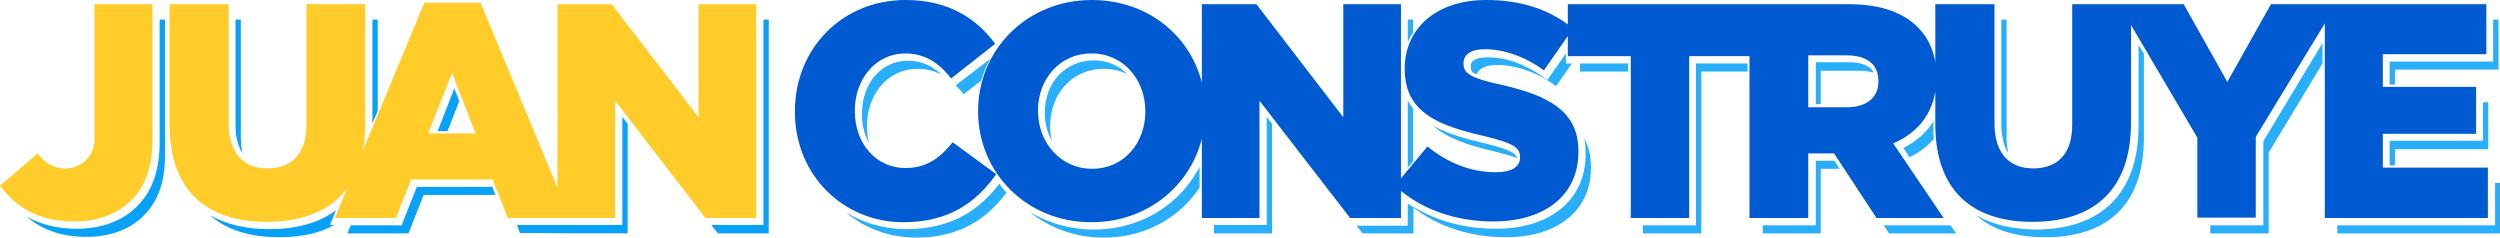 <svg width="484" height="46" viewBox="0 0 484 46" fill="none" xmlns="http://www.w3.org/2000/svg">
<g clip-path="url(#clip0_27_47)">
<path d="M16.74 45.851C21.439 45.851 25.257 44.362 27.901 41.683C30.617 38.929 31.939 35.207 31.939 30.071V3.796H30.911V27.541C30.911 30.22 30.544 32.528 29.883 34.537C29.149 36.621 28.121 38.333 26.652 39.822C25.184 41.311 23.495 42.427 21.439 43.172C19.457 43.916 17.254 44.288 14.831 44.288C11.087 44.288 8.15 43.469 5.654 42.204C5.507 42.13 5.286 41.981 5.14 41.906C7.856 44.288 11.601 45.851 16.74 45.851ZM67.916 43.618L67.255 45.181H79.076L82.013 37.738H95.89L95.302 36.175H80.691L77.754 43.618H67.916ZM137.74 43.618L138.988 45.181H148.827V3.796H147.799V43.544H137.74V43.618ZM121.514 45.181V23.968L120.486 22.628V43.544H100.075L100.662 45.107C107.637 45.181 114.539 45.181 121.514 45.181ZM86.638 25.382L88.914 19.576L87.96 17.12L84.729 25.382H86.638ZM46.917 29.625C46.77 28.806 46.623 27.838 46.623 26.796V3.796H45.595V24.265C45.595 26.573 46.109 28.359 46.917 29.625ZM73.129 21.437V3.796H72.101V23.893L73.129 21.437ZM54.039 45.926C58.224 45.926 61.822 45.181 64.758 43.544H63.877L65.052 40.715C61.748 43.172 57.343 44.362 52.13 44.362C47.651 44.362 43.833 43.469 40.676 41.683C43.907 44.586 48.532 45.926 54.039 45.926Z" fill="#07A1F7"/>
<path d="M427.905 43.618V45.181H439.212V29.55L449.638 12.282V8.337L438.184 27.317V43.618H427.905ZM382.604 41.683C385.834 44.586 390.387 45.926 395.967 45.926C407.567 45.926 415.056 40.045 415.056 26.722V10.421L414.029 8.709V24.265C414.029 30.964 412.193 35.877 408.889 39.227C405.365 42.799 400.225 44.437 393.984 44.437C389.505 44.362 385.687 43.469 382.604 41.683ZM388.771 29.625C388.624 28.806 388.478 27.838 388.478 26.796V3.796H387.45V24.265C387.523 26.573 387.964 28.359 388.771 29.625ZM463.662 16.375V13.473H483.706V3.796H482.678V11.909H462.634V16.375H463.662ZM463.662 32.007V28.88H481.724V19.799H480.696V27.243H462.634V32.007H463.662ZM452.502 45.181H484.073V35.43H483.046V43.618H452.502V45.181ZM369.681 30.443C371.517 29.55 373.132 28.359 374.38 26.945C374.307 26.201 374.307 25.382 374.307 24.563V23.447L374.16 23.744C372.765 25.828 370.856 27.466 368.507 28.657L369.681 30.443ZM364.689 43.618L365.717 45.181H378.712L377.611 43.618H364.689ZM341.194 45.181H352.501V32.676H356.172L355.144 31.113H351.546V43.618H341.267V45.181H341.194ZM352.501 20.246V13.696H359.99C361.018 13.696 361.972 13.845 362.78 14.068C362.559 13.696 362.339 13.398 362.046 13.175C361.164 12.43 359.769 12.058 358.081 12.058H351.546V20.172H352.501V20.246ZM305.877 12.282V13.845H315.202V12.282H305.877ZM318.066 45.181H329.373V13.845H338.33V12.282H328.345V43.618H318.066V45.181V45.181ZM277.463 24.34C280.253 26.871 284.585 28.21 289.651 29.401C291.413 29.848 292.735 30.22 293.689 30.592C293.616 30.22 293.322 29.848 292.808 29.55C291.854 28.955 290.165 28.434 287.522 27.764C283.704 26.871 280.18 25.903 277.463 24.34ZM285.833 14.44C286.274 13.324 287.522 12.579 289.798 12.579C293.396 12.579 297.507 13.919 301.252 16.673L304.336 12.282H303.161V10.346L299.563 15.482L298.829 14.961C297.067 13.696 295.231 12.728 293.396 12.058C291.487 11.388 289.651 11.091 287.889 11.091C286.788 11.091 285.907 11.314 285.393 11.612C284.952 11.909 284.732 12.356 284.732 12.803V12.951C284.732 13.547 284.952 13.994 285.686 14.366C285.686 14.366 285.76 14.366 285.833 14.44ZM273.572 6.327V3.796H272.544V8.188C272.837 7.518 273.205 6.922 273.572 6.327ZM273.572 31.262V21.065C273.205 20.544 272.837 20.023 272.544 19.427V32.453L273.572 31.262ZM262.558 43.618L263.806 45.181H273.645V40.045C275.26 41.013 276.949 41.832 278.785 42.502C282.162 43.693 285.833 44.288 289.578 44.288C294.791 44.288 299.123 42.948 302.206 40.417C305.217 37.961 306.979 34.314 306.979 29.848V29.773C306.979 28.657 306.905 27.689 306.685 26.796C307.566 28.285 308.007 30.146 308.007 32.304V32.453C308.007 40.938 301.399 45.926 291.487 45.926C284.732 45.926 278.271 43.916 273.278 39.897C273.058 39.748 272.837 39.599 272.544 39.45V43.693H262.558V43.618ZM235.098 45.181H246.259V23.968L245.231 22.628V43.544H235.025V45.181H235.098ZM213.732 46C221.662 46 228.417 42.13 232.235 36.324V32.304C231.134 34.388 229.738 36.324 228.05 37.961C223.938 41.981 218.285 44.437 211.75 44.437C207.124 44.437 202.866 43.172 199.342 41.013C203.16 44.139 208.152 46 213.732 46ZM203.674 27.317C203.453 26.424 203.306 25.456 203.306 24.489V24.34C203.306 18.385 207.418 13.324 213.659 13.324C215.348 13.324 216.89 13.696 218.285 14.366C216.669 12.728 214.393 11.686 211.75 11.686C208.96 11.686 206.684 12.803 204.995 14.515C203.233 16.375 202.279 18.981 202.279 21.809V21.958C202.279 23.893 202.792 25.754 203.674 27.317ZM185.024 16.524C185.538 17.045 186.052 17.566 186.566 18.236L189.944 15.631C190.384 14.142 190.971 12.728 191.706 11.388L185.024 16.524ZM168.211 27.615C167.99 26.647 167.843 25.531 167.843 24.489V24.34C167.843 18.311 171.882 13.324 177.609 13.324C179.371 13.324 180.839 13.696 182.234 14.44C181.647 13.845 180.986 13.398 180.325 12.951C179.004 12.207 177.535 11.761 175.7 11.761C173.13 11.761 171.001 12.877 169.459 14.589C167.843 16.45 166.889 18.981 166.889 21.809V21.958C166.816 24.116 167.33 26.052 168.211 27.615ZM177.315 46C185.905 46 191.045 42.353 194.863 37.291C194.349 36.77 193.908 36.175 193.468 35.579C191.632 37.961 189.503 40.045 186.786 41.608C183.776 43.32 180.032 44.362 175.406 44.362C171.147 44.362 167.183 43.172 163.805 41.162C167.476 44.214 172.175 46 177.315 46Z" fill="#29AEFB"/>
<path d="M14.317 42.874C19.016 42.874 22.834 41.385 25.477 38.706C28.194 35.952 29.516 32.23 29.516 27.094V0.819H18.282V27.019C18.282 32.528 11.087 34.984 7.269 29.699L0 35.952C2.937 39.897 7.195 42.874 14.317 42.874ZM119.091 42.204V19.502L136.566 42.204H146.404V0.819H135.244V22.702L118.43 0.819H107.931V36.324L93.026 0.521H82.16L64.832 42.204H76.653L79.59 34.761H95.376L98.312 42.204C105.214 42.204 112.189 42.204 119.091 42.204ZM82.894 25.828L87.519 14.142L92.072 25.828H82.894ZM51.616 42.948C63.217 42.948 70.706 37.068 70.706 23.744V0.819H59.325V24.116C59.325 29.922 56.315 32.602 51.763 32.602C47.211 32.602 44.274 29.773 44.274 23.819V0.819H32.82V24.042C32.82 36.994 40.089 42.948 51.616 42.948Z" fill="#FFCC29"/>
<path d="M450.079 42.204H481.65V32.453H461.312V25.903H479.374V16.822H461.312V10.495H481.357V0.819H452.282H439.653L431.209 15.854L422.766 0.819C415.57 0.819 408.375 0.819 401.18 0.819V24.116C401.18 29.922 398.243 32.602 393.617 32.602C389.065 32.602 386.128 29.773 386.128 23.819V0.819H374.674V24.042C374.674 36.993 381.943 42.948 393.47 42.948C405.071 42.948 412.56 37.068 412.56 23.744V4.838L425.409 26.647V42.129H436.716V26.498L450.079 4.54V42.204ZM338.771 42.204H350.078V29.699H355.07L363.294 42.204H376.289L366.524 27.764C371.59 25.605 374.894 21.363 374.894 15.036V14.887C374.894 10.793 373.646 7.667 371.297 5.285C368.58 2.531 364.248 0.819 358.007 0.819H338.697V42.204H338.771ZM350.078 20.693V10.718H357.567C361.311 10.718 363.661 12.356 363.661 15.706V15.854C363.661 18.832 361.385 20.767 357.567 20.767H350.078V20.693ZM315.716 42.204H327.023V10.867H339.285V0.819H303.528V10.867H315.716V42.204ZM289.064 42.874C298.976 42.874 305.584 37.887 305.584 29.401V29.252C305.584 21.511 299.783 18.459 290.459 16.375C284.732 15.11 283.337 14.217 283.337 12.356V12.207C283.337 10.644 284.658 9.528 287.448 9.528C291.046 9.528 295.158 10.867 298.902 13.621L304.556 5.508C300.15 1.935 294.717 0 287.742 0C277.977 0 271.956 5.583 271.956 13.249V13.398C271.956 21.884 278.638 24.34 287.375 26.349C292.955 27.689 294.277 28.582 294.277 30.369V30.518C294.277 32.304 292.661 33.346 289.578 33.346C284.879 33.346 280.4 31.634 276.362 28.359L270.047 35.952C275.04 40.566 281.868 42.874 289.064 42.874ZM232.675 42.204H243.836V19.502L261.383 42.204H271.222V0.819H260.062V22.702L243.248 0.819H232.675V42.204V42.204ZM211.309 43.023C223.865 43.023 233.336 33.421 233.336 21.511V21.363C233.336 9.453 224.012 0 211.383 0C198.828 0 189.356 9.602 189.356 21.511V21.66C189.43 33.495 198.754 43.023 211.309 43.023ZM211.456 32.676C205.215 32.676 200.957 27.466 200.957 21.511V21.363C200.957 15.408 205.069 10.346 211.309 10.346C217.55 10.346 221.735 15.482 221.735 21.511V21.66C221.735 27.615 217.624 32.676 211.456 32.676ZM174.892 43.023C183.85 43.023 189.063 39.078 192.88 33.718L184.437 27.541C182.014 30.518 179.518 32.528 175.259 32.528C169.532 32.528 165.494 27.689 165.494 21.511V21.363C165.494 15.333 169.532 10.346 175.259 10.346C179.15 10.346 181.867 12.282 184.143 15.184L192.66 8.485C189.063 3.573 183.629 0 175.333 0C162.998 0 153.893 9.453 153.893 21.511V21.66C153.893 33.942 163.291 43.023 174.892 43.023Z" fill="#005AD2"/>
</g>
<defs>
<clipPath id="clip0_27_47">
<rect width="484" height="46" fill="white"/>
</clipPath>
</defs>
</svg>
